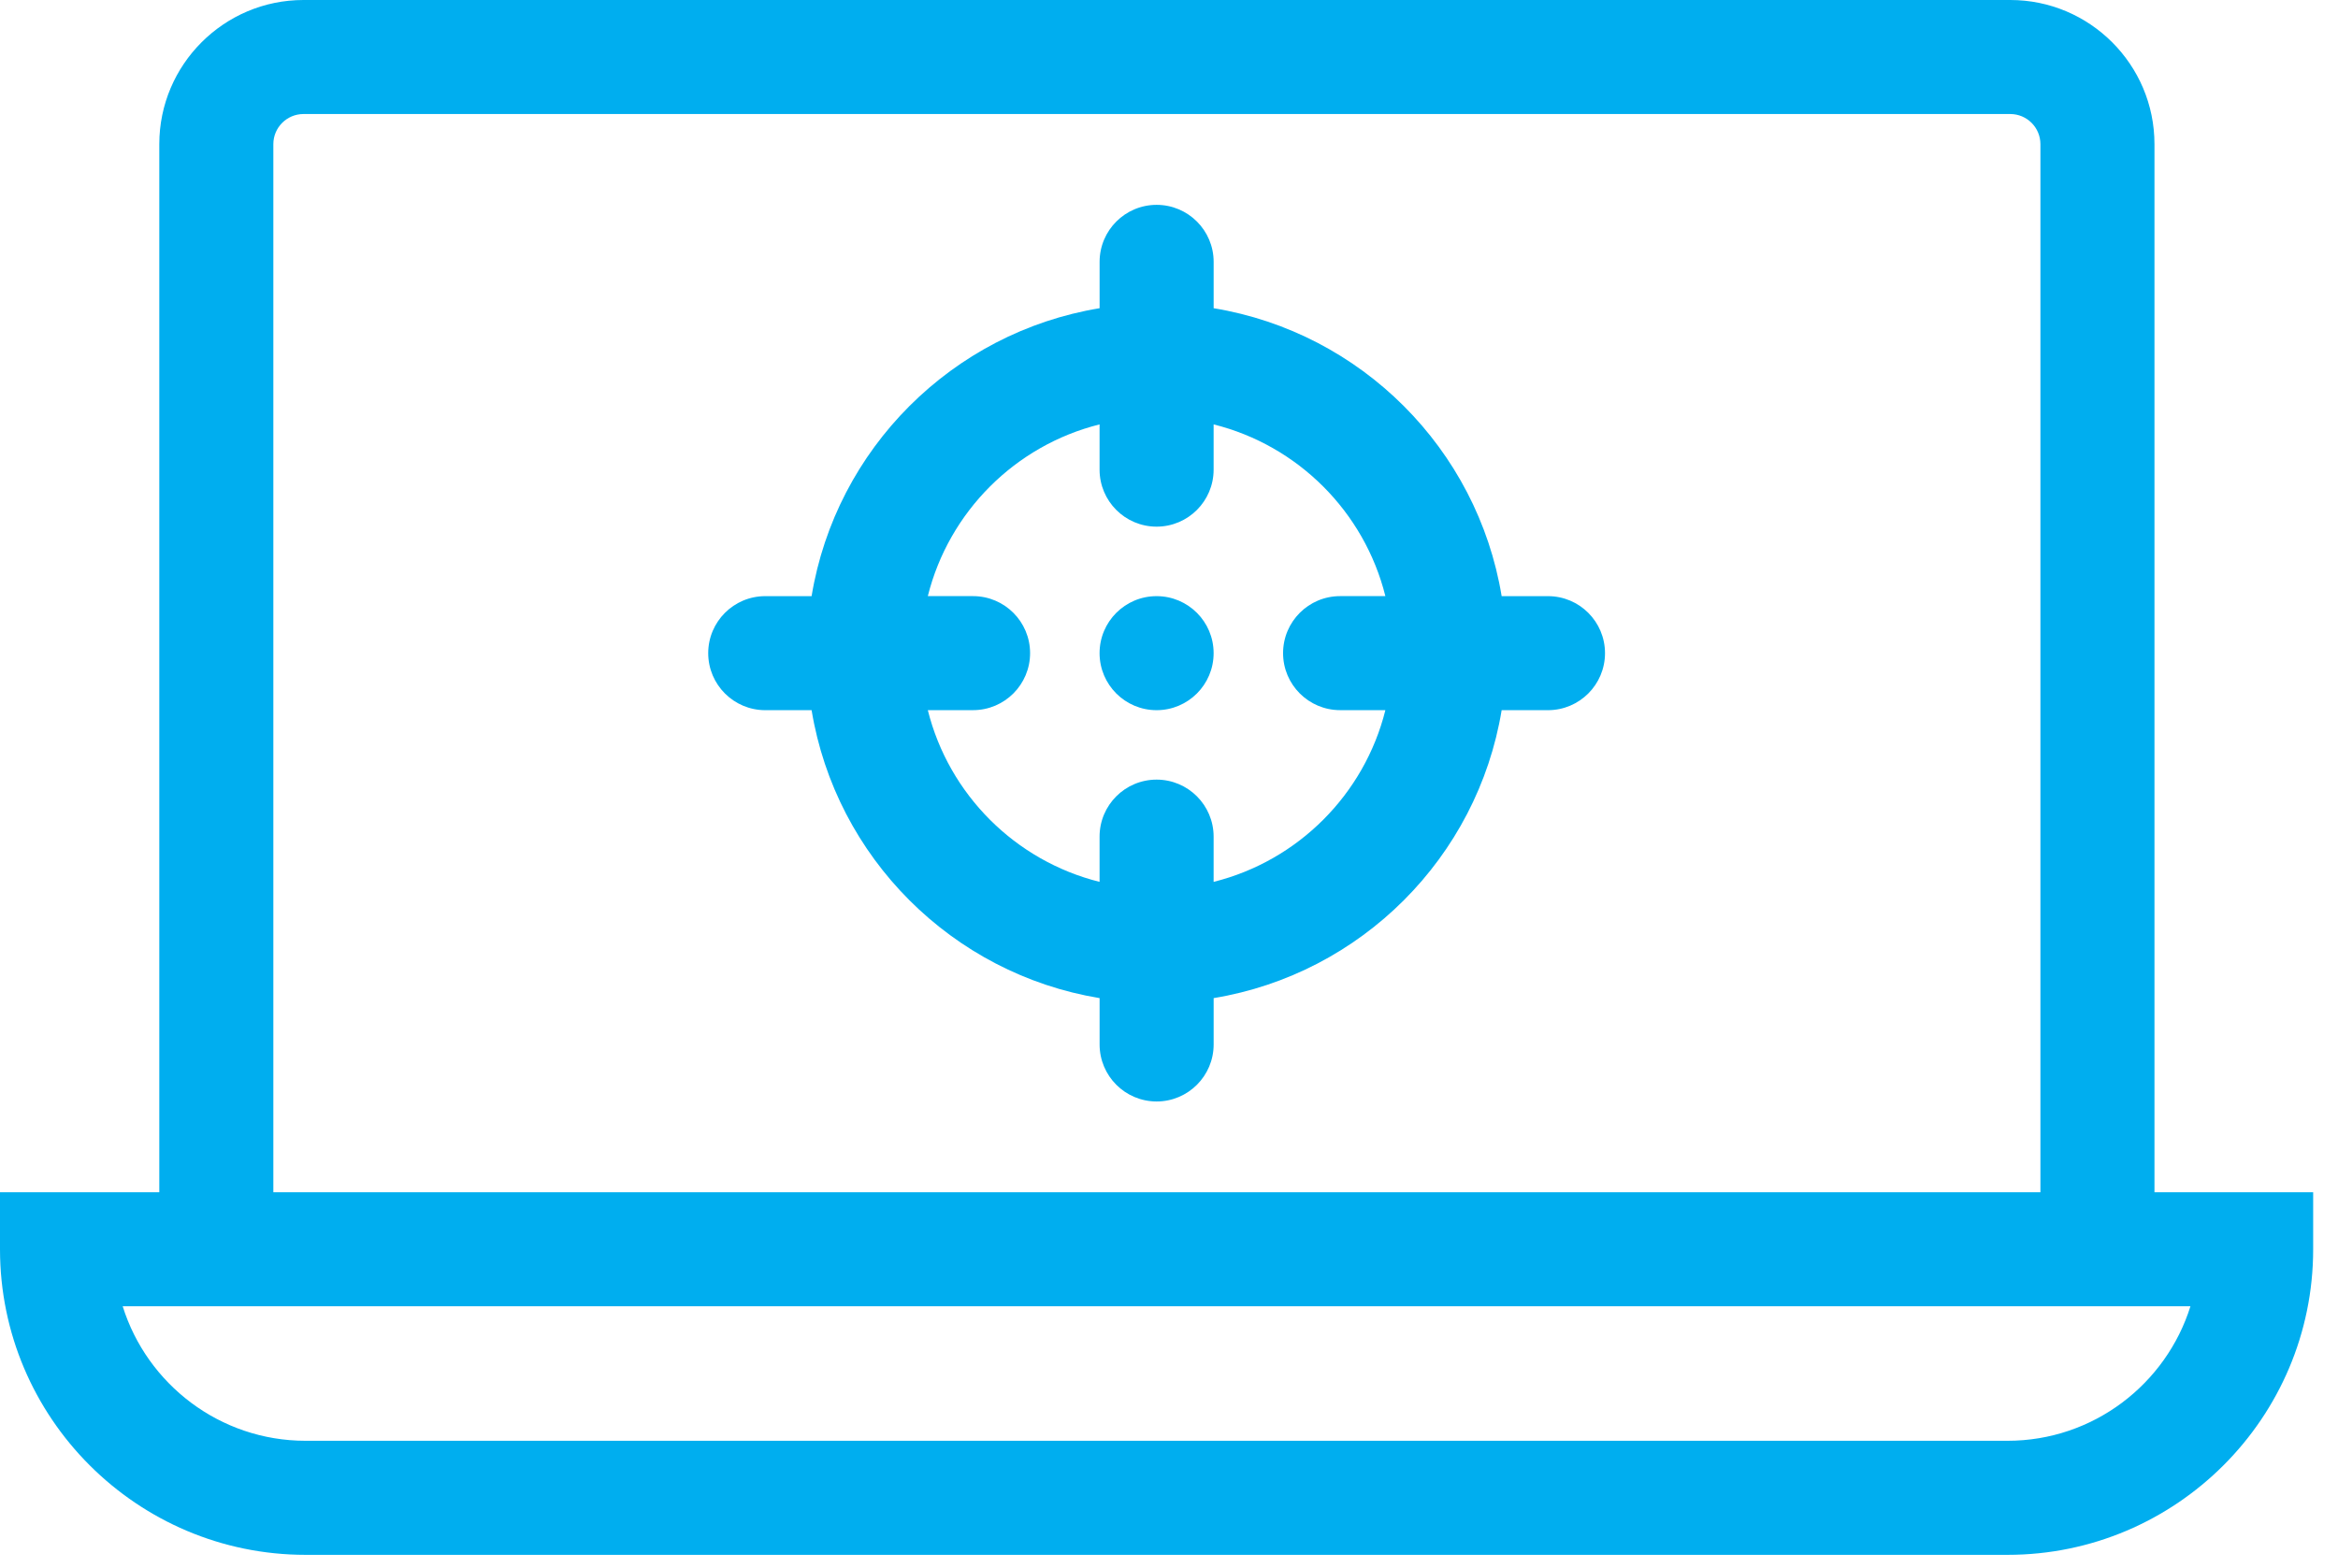 <svg xmlns="http://www.w3.org/2000/svg" xmlns:xlink="http://www.w3.org/1999/xlink" xmlns:serif="http://www.serif.com/" width="100%" height="100%" viewBox="0 0 82 55" xml:space="preserve" style="fill-rule:evenodd;clip-rule:evenodd;stroke-linejoin:round;stroke-miterlimit:2;">    <g transform="matrix(1,0,0,1,-9.435,-22.728)">        <circle cx="50" cy="45.641" r="2" style="fill:rgb(0,174,239);"></circle>        <path d="M84.998,64.553L84.998,27.785C84.998,24.996 82.729,22.728 79.941,22.728L20.079,22.728C17.291,22.728 15.022,24.997 15.022,27.785L15.022,64.553L9.435,64.553L9.435,66.553C9.435,72.463 14.244,77.272 20.154,77.272L79.845,77.272C85.756,77.272 90.564,72.463 90.564,66.553L90.564,64.553L84.997,64.553L84.998,64.553ZM19.022,27.785C19.022,27.202 19.496,26.728 20.079,26.728L79.941,26.728C80.524,26.728 80.998,27.202 80.998,27.785L80.998,64.553L19.022,64.553L19.022,27.785ZM79.846,73.271L20.154,73.271C17.145,73.271 14.592,71.284 13.738,68.552L86.26,68.552C85.406,71.283 82.853,73.271 79.844,73.271L79.846,73.271Z" style="fill:rgb(0,174,239);fill-rule:nonzero;"></path>        <path d="M63.727,43.641L62.102,43.641C61.25,38.473 57.169,34.392 52.001,33.54L52.001,31.914C52.001,30.81 51.105,29.914 50.001,29.914C48.897,29.914 48.001,30.81 48.001,31.914L48.001,33.54C42.833,34.392 38.752,38.473 37.9,43.641L36.274,43.641C35.17,43.641 34.274,44.537 34.274,45.641C34.274,46.745 35.17,47.641 36.274,47.641L37.9,47.641C38.752,52.809 42.833,56.889 48.001,57.742L48.001,59.368C48.001,60.472 48.897,61.368 50.001,61.368C51.105,61.368 52.001,60.472 52.001,59.368L52.001,57.742C57.169,56.89 61.25,52.809 62.102,47.641L63.727,47.641C64.831,47.641 65.727,46.745 65.727,45.641C65.727,44.537 64.831,43.641 63.727,43.641ZM52,53.664L52,52.077C52,50.973 51.104,50.077 50,50.077C48.896,50.077 48,50.973 48,52.077L48,53.664C45.042,52.926 42.714,50.598 41.976,47.64L43.563,47.64C44.667,47.64 45.563,46.744 45.563,45.64C45.563,44.536 44.667,43.64 43.563,43.64L41.976,43.64C42.714,40.682 45.042,38.354 48,37.616L48,39.203C48,40.307 48.896,41.203 50,41.203C51.104,41.203 52,40.307 52,39.203L52,37.616C54.958,38.354 57.286,40.682 58.024,43.64L56.436,43.64C55.332,43.64 54.436,44.536 54.436,45.64C54.436,46.744 55.332,47.64 56.436,47.64L58.024,47.64C57.286,50.598 54.958,52.926 52,53.664Z" style="fill:rgb(0,174,239);fill-rule:nonzero;"></path>    </g></svg>